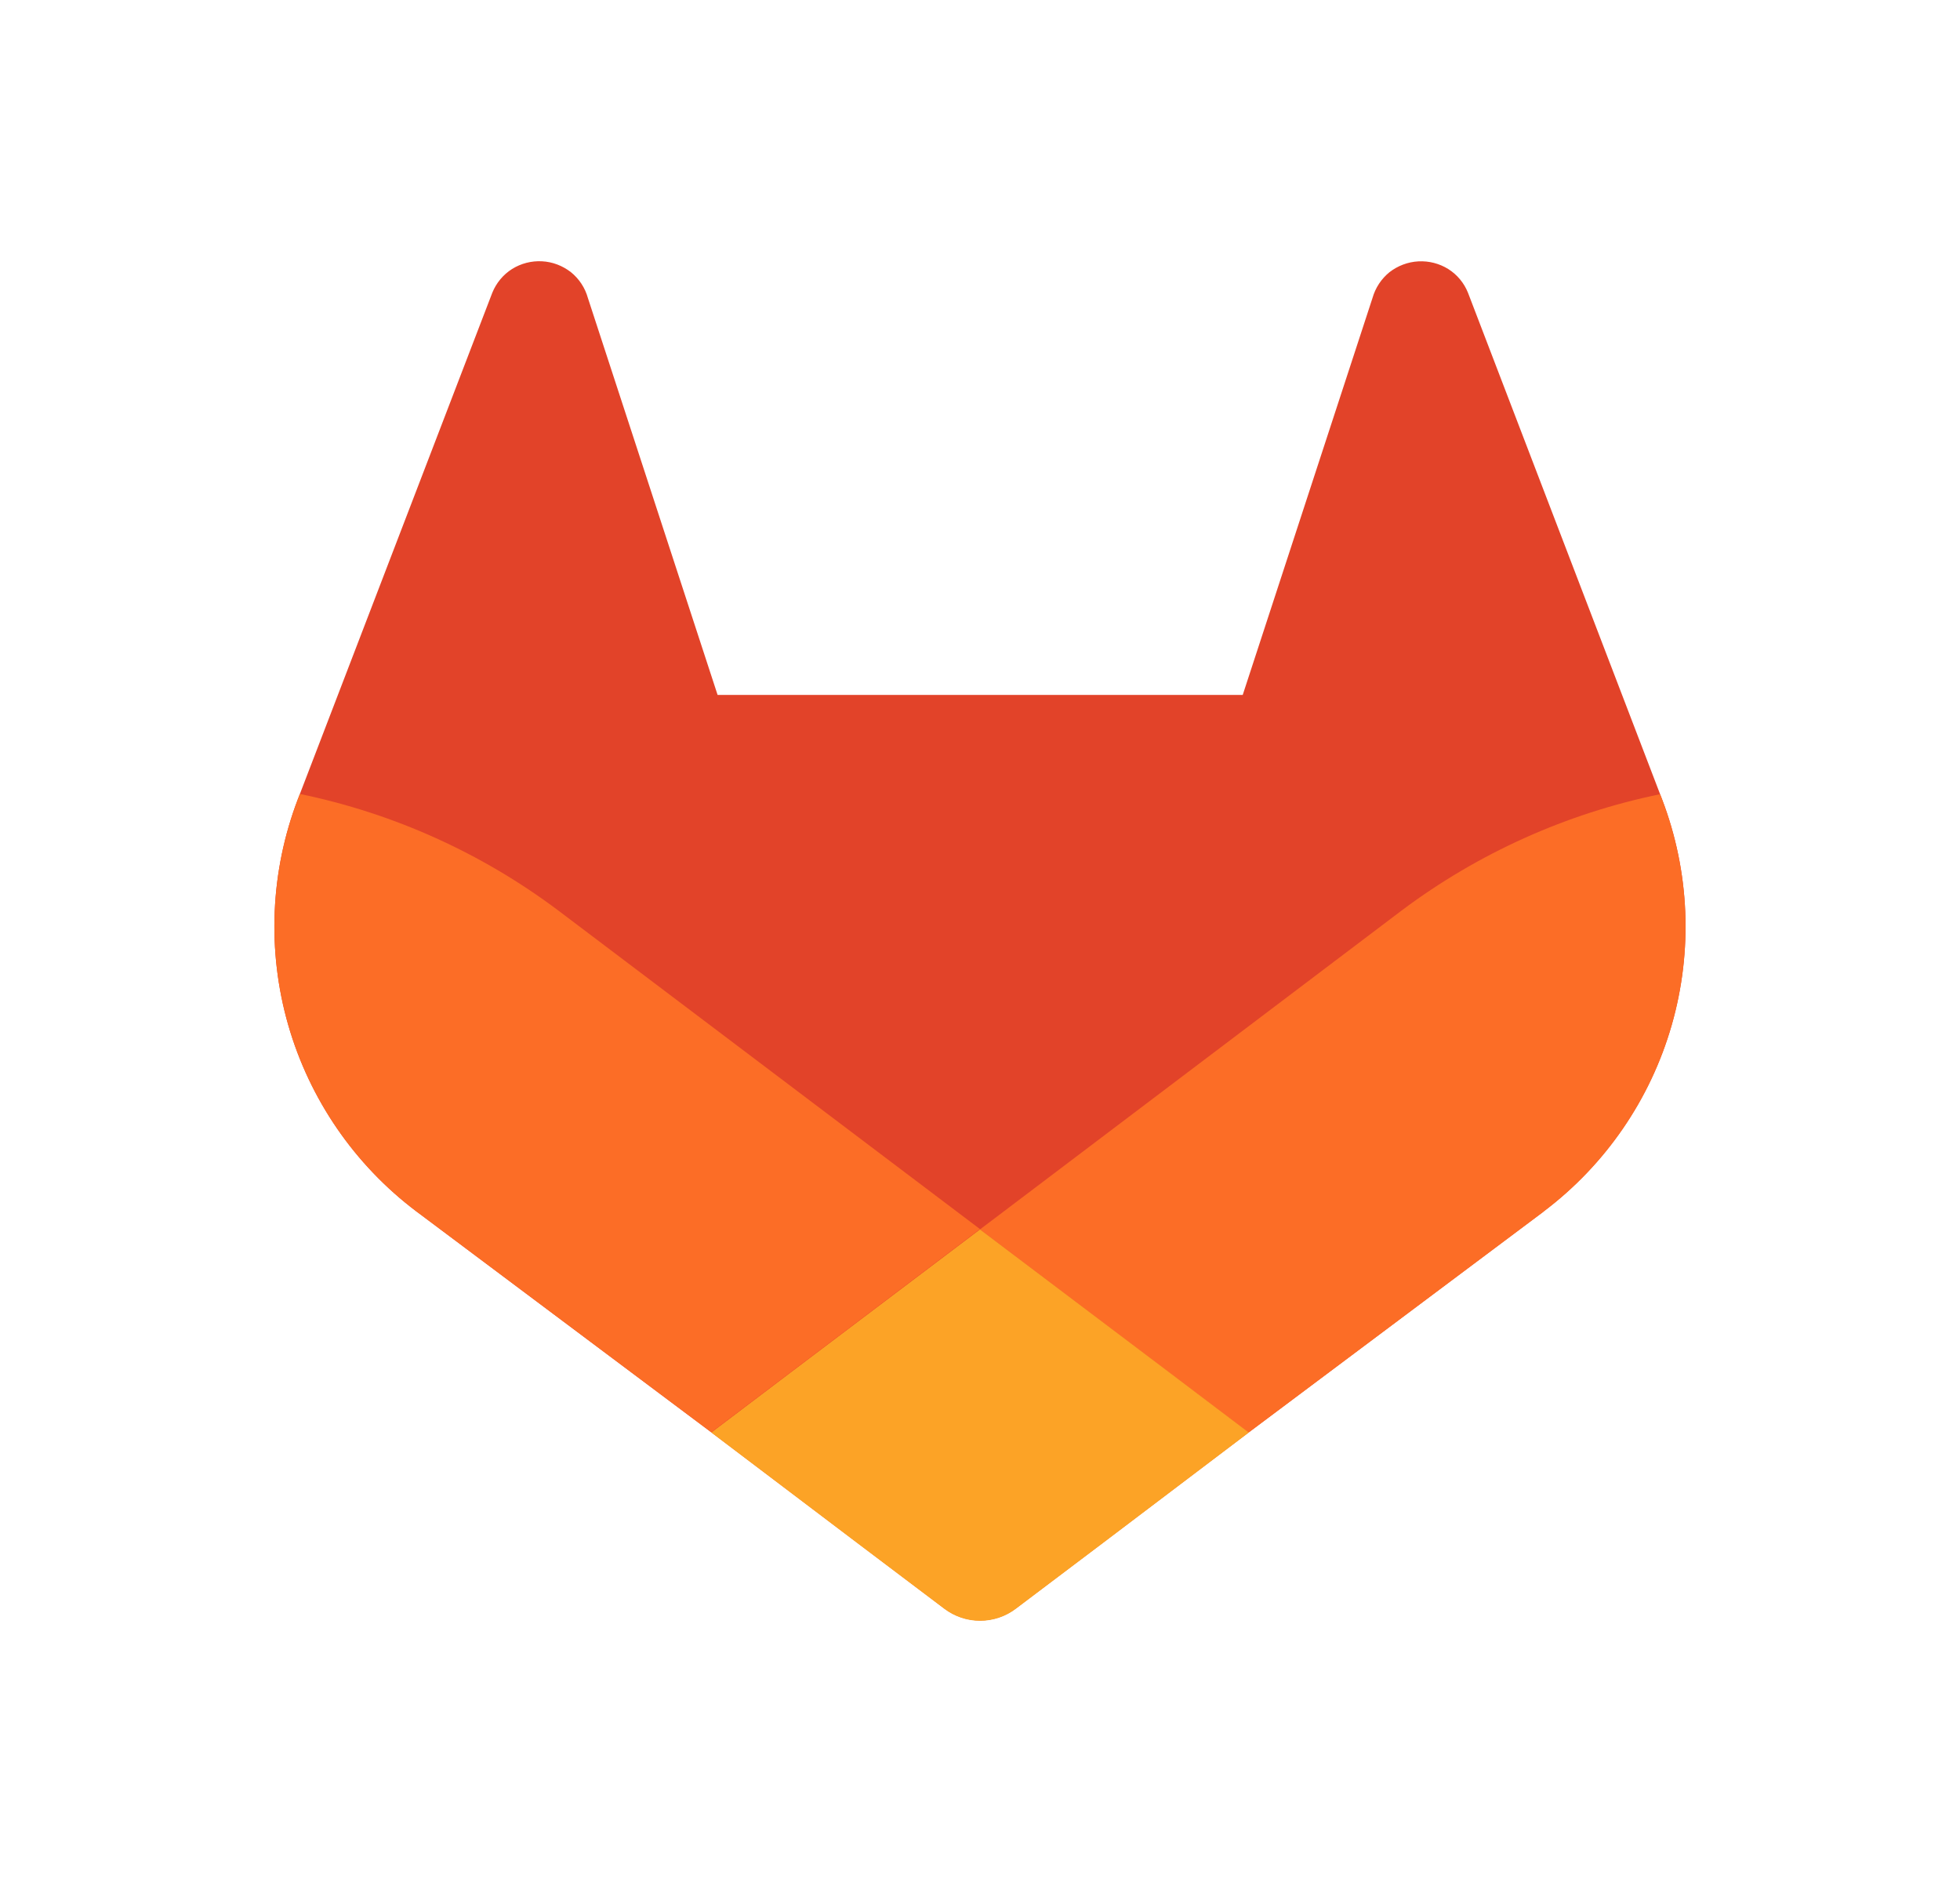 <svg width="25" height="24" viewBox="0 0 25 24" fill="none" xmlns="http://www.w3.org/2000/svg">
<path d="M21.2 10.193L21.175 10.128L18.725 3.735C18.675 3.609 18.587 3.503 18.473 3.431C18.359 3.36 18.226 3.326 18.092 3.333C17.958 3.34 17.829 3.389 17.723 3.471C17.618 3.556 17.543 3.671 17.506 3.801L15.851 8.862H9.153L7.499 3.801C7.463 3.671 7.387 3.555 7.281 3.47C7.175 3.388 7.047 3.339 6.913 3.332C6.779 3.325 6.646 3.359 6.532 3.43C6.418 3.502 6.33 3.608 6.279 3.734L3.825 10.125L3.8 10.189C3.448 11.111 3.404 12.122 3.676 13.07C3.949 14.019 4.522 14.853 5.309 15.447L5.318 15.454L5.34 15.47L9.072 18.265L10.919 19.662L12.043 20.511C12.175 20.611 12.336 20.665 12.501 20.665C12.666 20.665 12.827 20.611 12.958 20.511L14.083 19.662L15.929 18.265L19.684 15.453L19.693 15.445C20.479 14.851 21.051 14.018 21.323 13.07C21.594 12.123 21.552 11.114 21.2 10.193Z" fill="#E24329"/>
<path d="M21.2 10.193L21.175 10.128C19.981 10.373 18.856 10.879 17.881 11.609L12.5 15.678C14.332 17.064 15.927 18.268 15.927 18.268L19.682 15.457L19.691 15.449C20.478 14.855 21.051 14.021 21.323 13.073C21.595 12.125 21.552 11.114 21.2 10.193Z" fill="#FC6D26"/>
<path d="M9.073 18.268L10.919 19.666L12.044 20.515C12.175 20.615 12.336 20.669 12.501 20.669C12.666 20.669 12.827 20.615 12.958 20.515L14.083 19.666L15.929 18.268C15.929 18.268 14.332 17.06 12.5 15.678C10.668 17.06 9.073 18.268 9.073 18.268Z" fill="#FCA326"/>
<path d="M7.118 11.609C6.143 10.878 5.019 10.371 3.825 10.125L3.8 10.189C3.448 11.111 3.404 12.122 3.676 13.07C3.948 14.019 4.522 14.853 5.309 15.447L5.318 15.454L5.34 15.47L9.072 18.265C9.072 18.265 10.665 17.06 12.5 15.674L7.118 11.609Z" fill="#FC6D26"/>
</svg>
